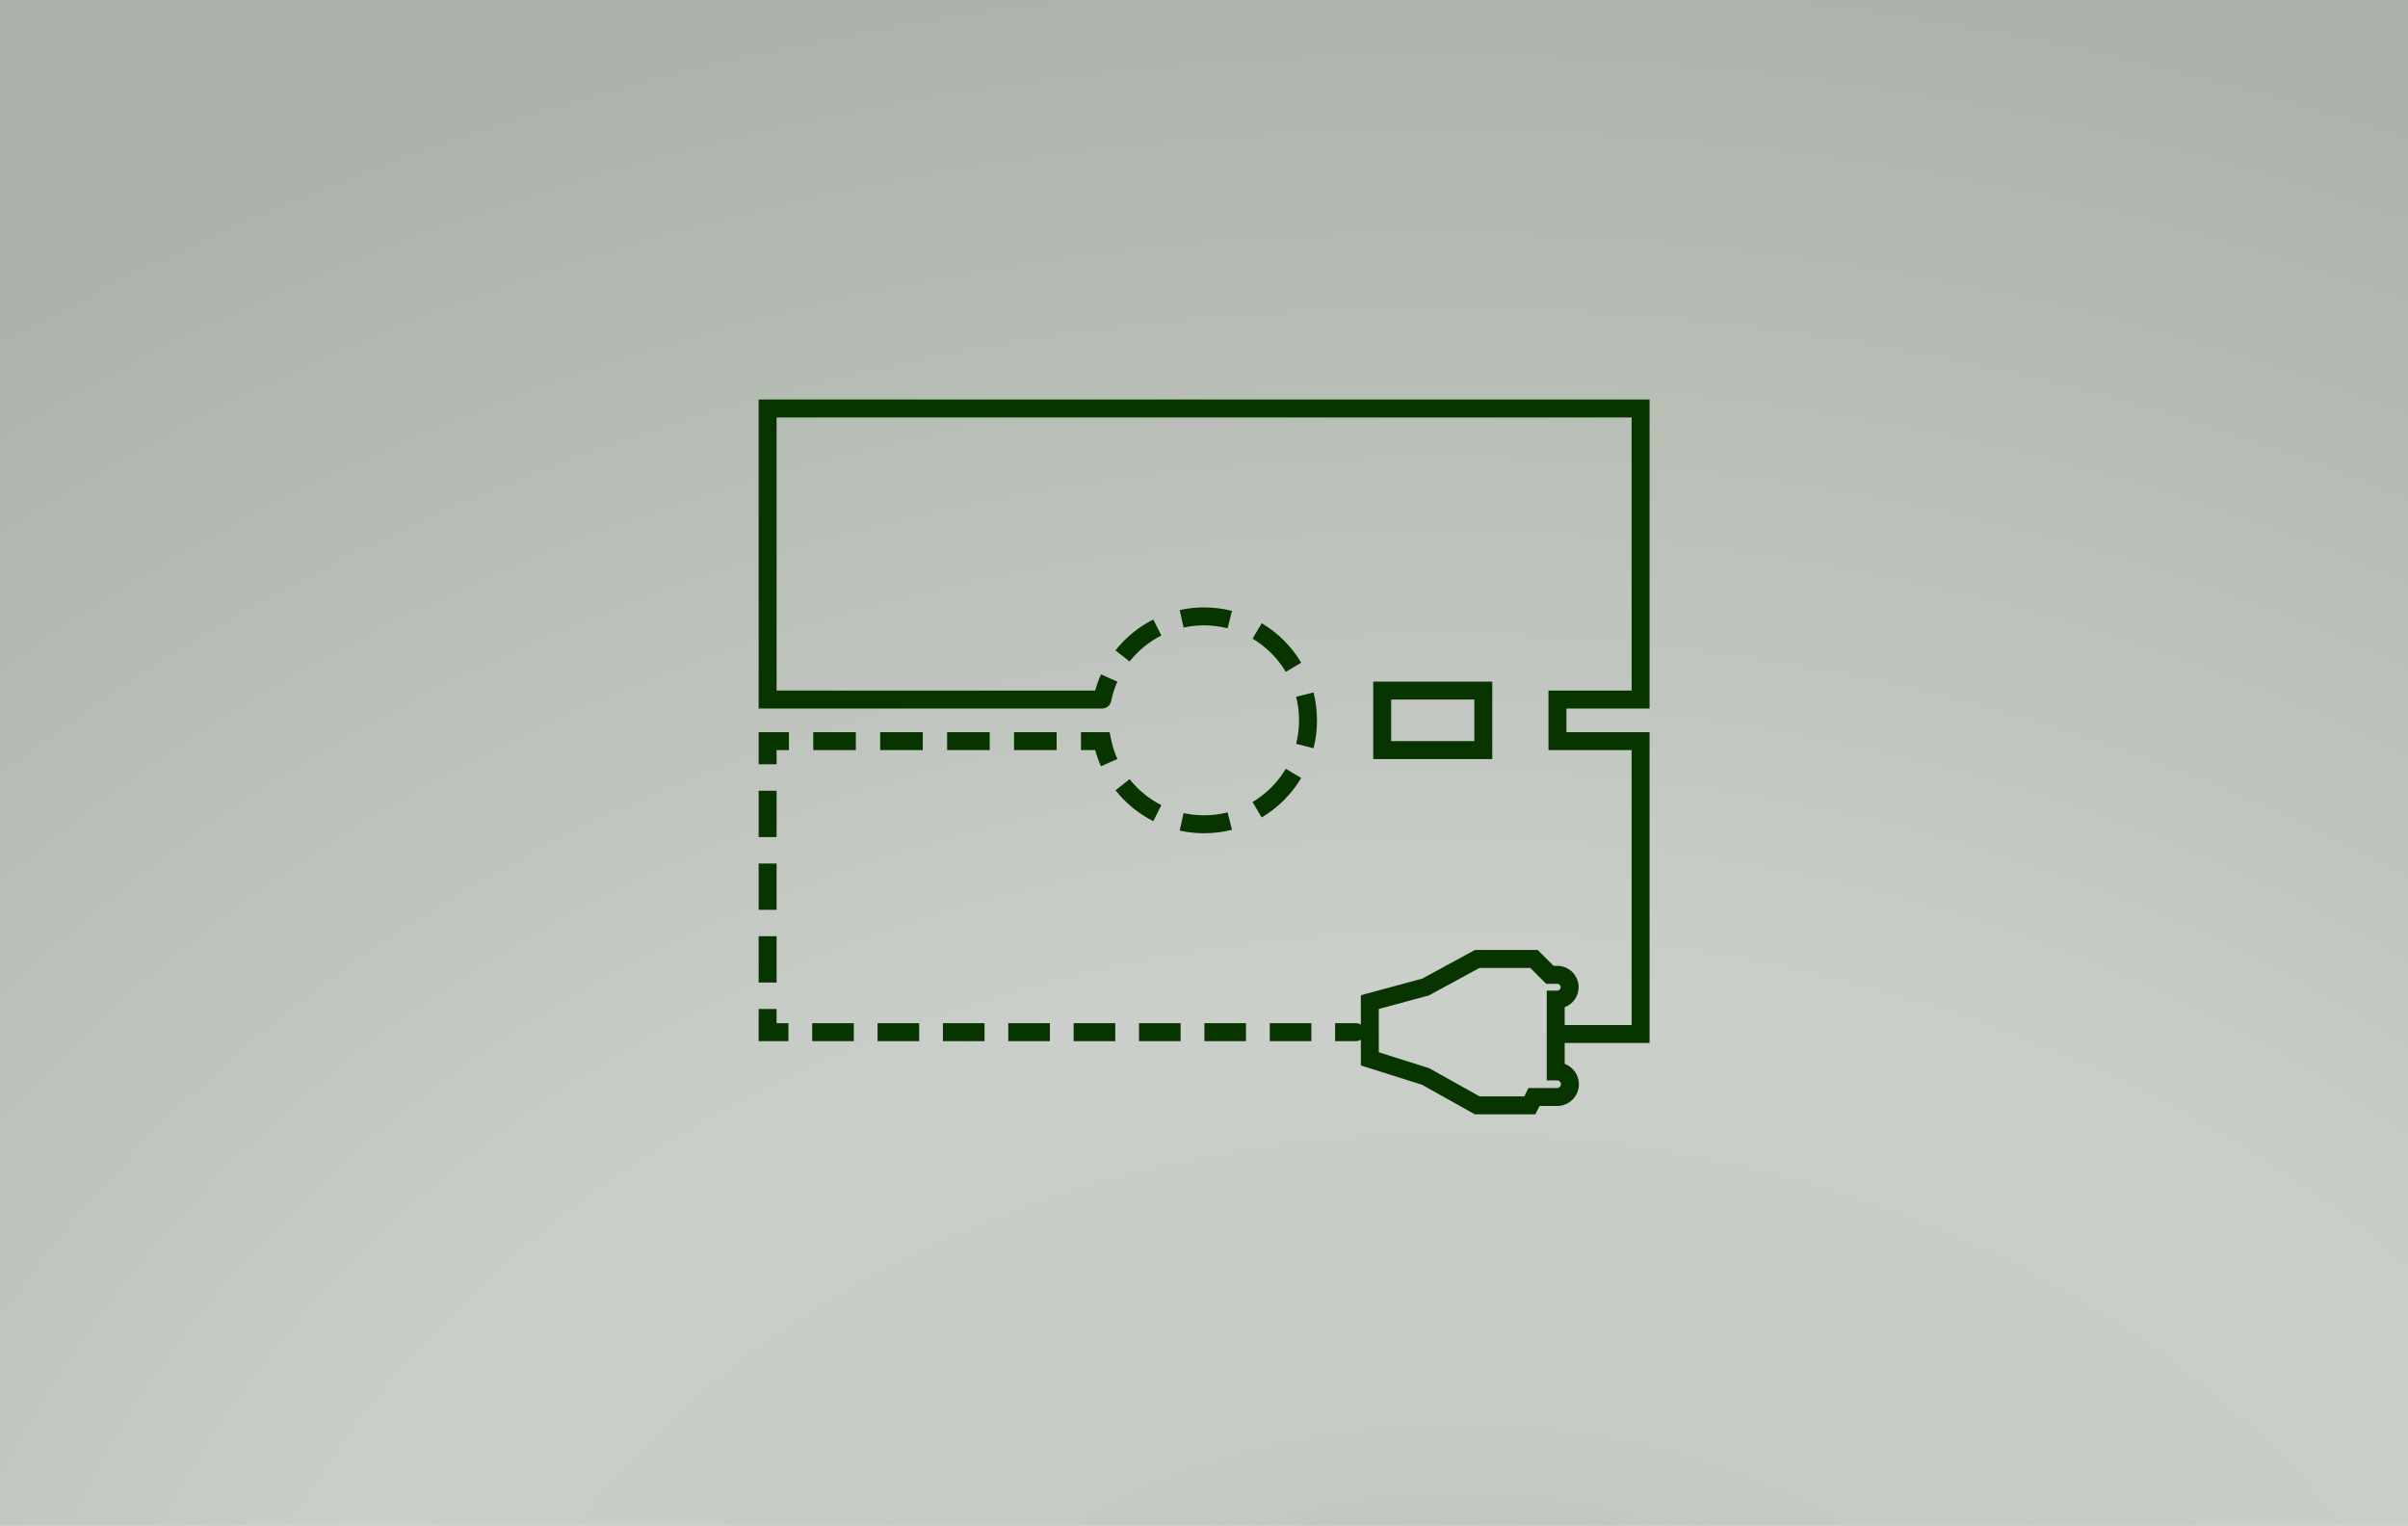 <svg width="322" height="204" viewBox="0 0 322 204" fill="none" xmlns="http://www.w3.org/2000/svg">
<rect width="322" height="204" fill="url(#paint0_radial_3167_47207)"/>
<path d="M220.581 94.726H209.463V97.885H220.581V139.44H209.231V142.228C210.339 142.639 211.13 143.704 211.13 144.955C211.13 146.563 209.826 147.865 208.219 147.865H205.871L205.312 148.981H197.225L190.136 145.018L181.974 142.447V138.998C181.785 139.122 181.559 139.195 181.316 139.195H178.535V136.795H181.316C181.559 136.795 181.785 136.867 181.974 136.991V133.057L190.166 130.844L197.232 127.007H205.626L207.747 129.128H208.238C209.791 129.128 211.059 130.37 211.093 131.922C211.12 133.173 210.338 134.246 209.231 134.657V137.04H218.181V100.284H207.063V92.326H218.181V55.815H103.847V92.326H146.451C146.655 91.579 146.913 90.854 147.224 90.158L149.415 91.136C149.044 91.968 148.759 92.848 148.573 93.764C148.458 94.333 147.957 94.725 147.397 94.725V94.726H101.446V53.413H220.581V94.726ZM191.064 133.088L190.929 133.124L184.373 134.895V140.687L190.977 142.767L191.094 142.804L191.201 142.864L197.85 146.581H203.83L204.388 145.465H208.219C208.501 145.465 208.729 145.236 208.729 144.954C208.729 144.672 208.501 144.443 208.219 144.443H206.832V132.438H208.238C208.493 132.438 208.699 132.229 208.693 131.974C208.688 131.726 208.486 131.528 208.238 131.528H206.753L204.632 129.407H197.843L191.064 133.088ZM103.847 136.795H105.428V139.195H101.446V134.899H103.847V136.795ZM114.169 139.195H108.606V136.795H114.169V139.195ZM122.91 139.195H117.348V136.795H122.91V139.195ZM131.651 139.195H126.089V136.795H131.651V139.195ZM140.393 139.195H134.83V136.795H140.393V139.195ZM149.134 139.195H143.571V136.795H149.134V139.195ZM157.874 139.195H152.312V136.795H157.874V139.195ZM166.615 139.195H161.053V136.795H166.615V139.195ZM175.356 139.195H169.794V136.795H175.356V139.195ZM103.847 131.362H101.446V125.172H103.847V131.362ZM103.847 121.635H101.446V115.444H103.847V121.635ZM103.847 111.906H101.446V105.716H103.847V111.906ZM164.747 110.936C163.552 111.24 162.301 111.401 161.014 111.401C159.895 111.401 158.803 111.279 157.751 111.047L158.268 108.703C159.151 108.898 160.07 109.001 161.014 109.001C162.1 109.001 163.152 108.865 164.155 108.609L164.747 110.936ZM151.048 104.17C152.191 105.616 153.642 106.807 155.3 107.645L154.218 109.787C152.246 108.791 150.522 107.375 149.165 105.658L151.048 104.17ZM173.999 104.01C172.709 106.18 170.889 107.999 168.719 109.289L167.492 107.227C169.318 106.141 170.85 104.609 171.936 102.783L173.999 104.01ZM148.573 98.845C148.759 99.76 149.044 100.64 149.415 101.473L147.224 102.45C146.913 101.754 146.655 101.03 146.451 100.283H144.55V97.884H148.378L148.573 98.845ZM105.494 100.283H103.847V102.179H101.446V97.884H105.494V100.283ZM199.546 101.484H183.628V91.126H199.546V101.484ZM114.444 100.283H108.749V97.884H114.444V100.283ZM123.395 100.283H117.699V97.884H123.395V100.283ZM132.345 100.283H126.649V97.884H132.345V100.283ZM141.295 100.283H135.6V97.884H141.295V100.283ZM175.646 92.57C175.95 93.766 176.11 95.017 176.11 96.304C176.11 97.591 175.95 98.843 175.646 100.038L173.319 99.446C173.575 98.443 173.711 97.389 173.711 96.304C173.711 95.218 173.575 94.165 173.319 93.162L175.646 92.57ZM186.028 99.085H197.146V93.525H186.028V99.085ZM168.719 83.319C170.889 84.61 172.709 86.428 173.999 88.599L171.936 89.825C170.85 87.999 169.318 86.468 167.492 85.382L168.719 83.319ZM155.3 84.963C153.642 85.8 152.191 86.992 151.048 88.439L149.165 86.95C150.522 85.233 152.246 83.818 154.218 82.821L155.3 84.963ZM161.014 81.207C162.301 81.207 163.552 81.369 164.747 81.673L164.155 83.999C163.152 83.744 162.1 83.607 161.014 83.607C160.07 83.607 159.151 83.71 158.268 83.905L157.751 81.561C158.803 81.33 159.895 81.207 161.014 81.207Z" fill="#083400"/>
<defs>
<radialGradient id="paint0_radial_3167_47207" cx="0" cy="0" r="1" gradientTransform="matrix(-84.387 -260.057 325.173 -67.488 194.47 260.057)" gradientUnits="userSpaceOnUse">
<stop stop-color="#A0A19F"/>
<stop offset="0.238" stop-color="#C5CAC4"/>
<stop offset="0.481" stop-color="#CACFC9"/>
<stop offset="1" stop-color="#AAB2A9"/>
</radialGradient>
</defs>
</svg>
